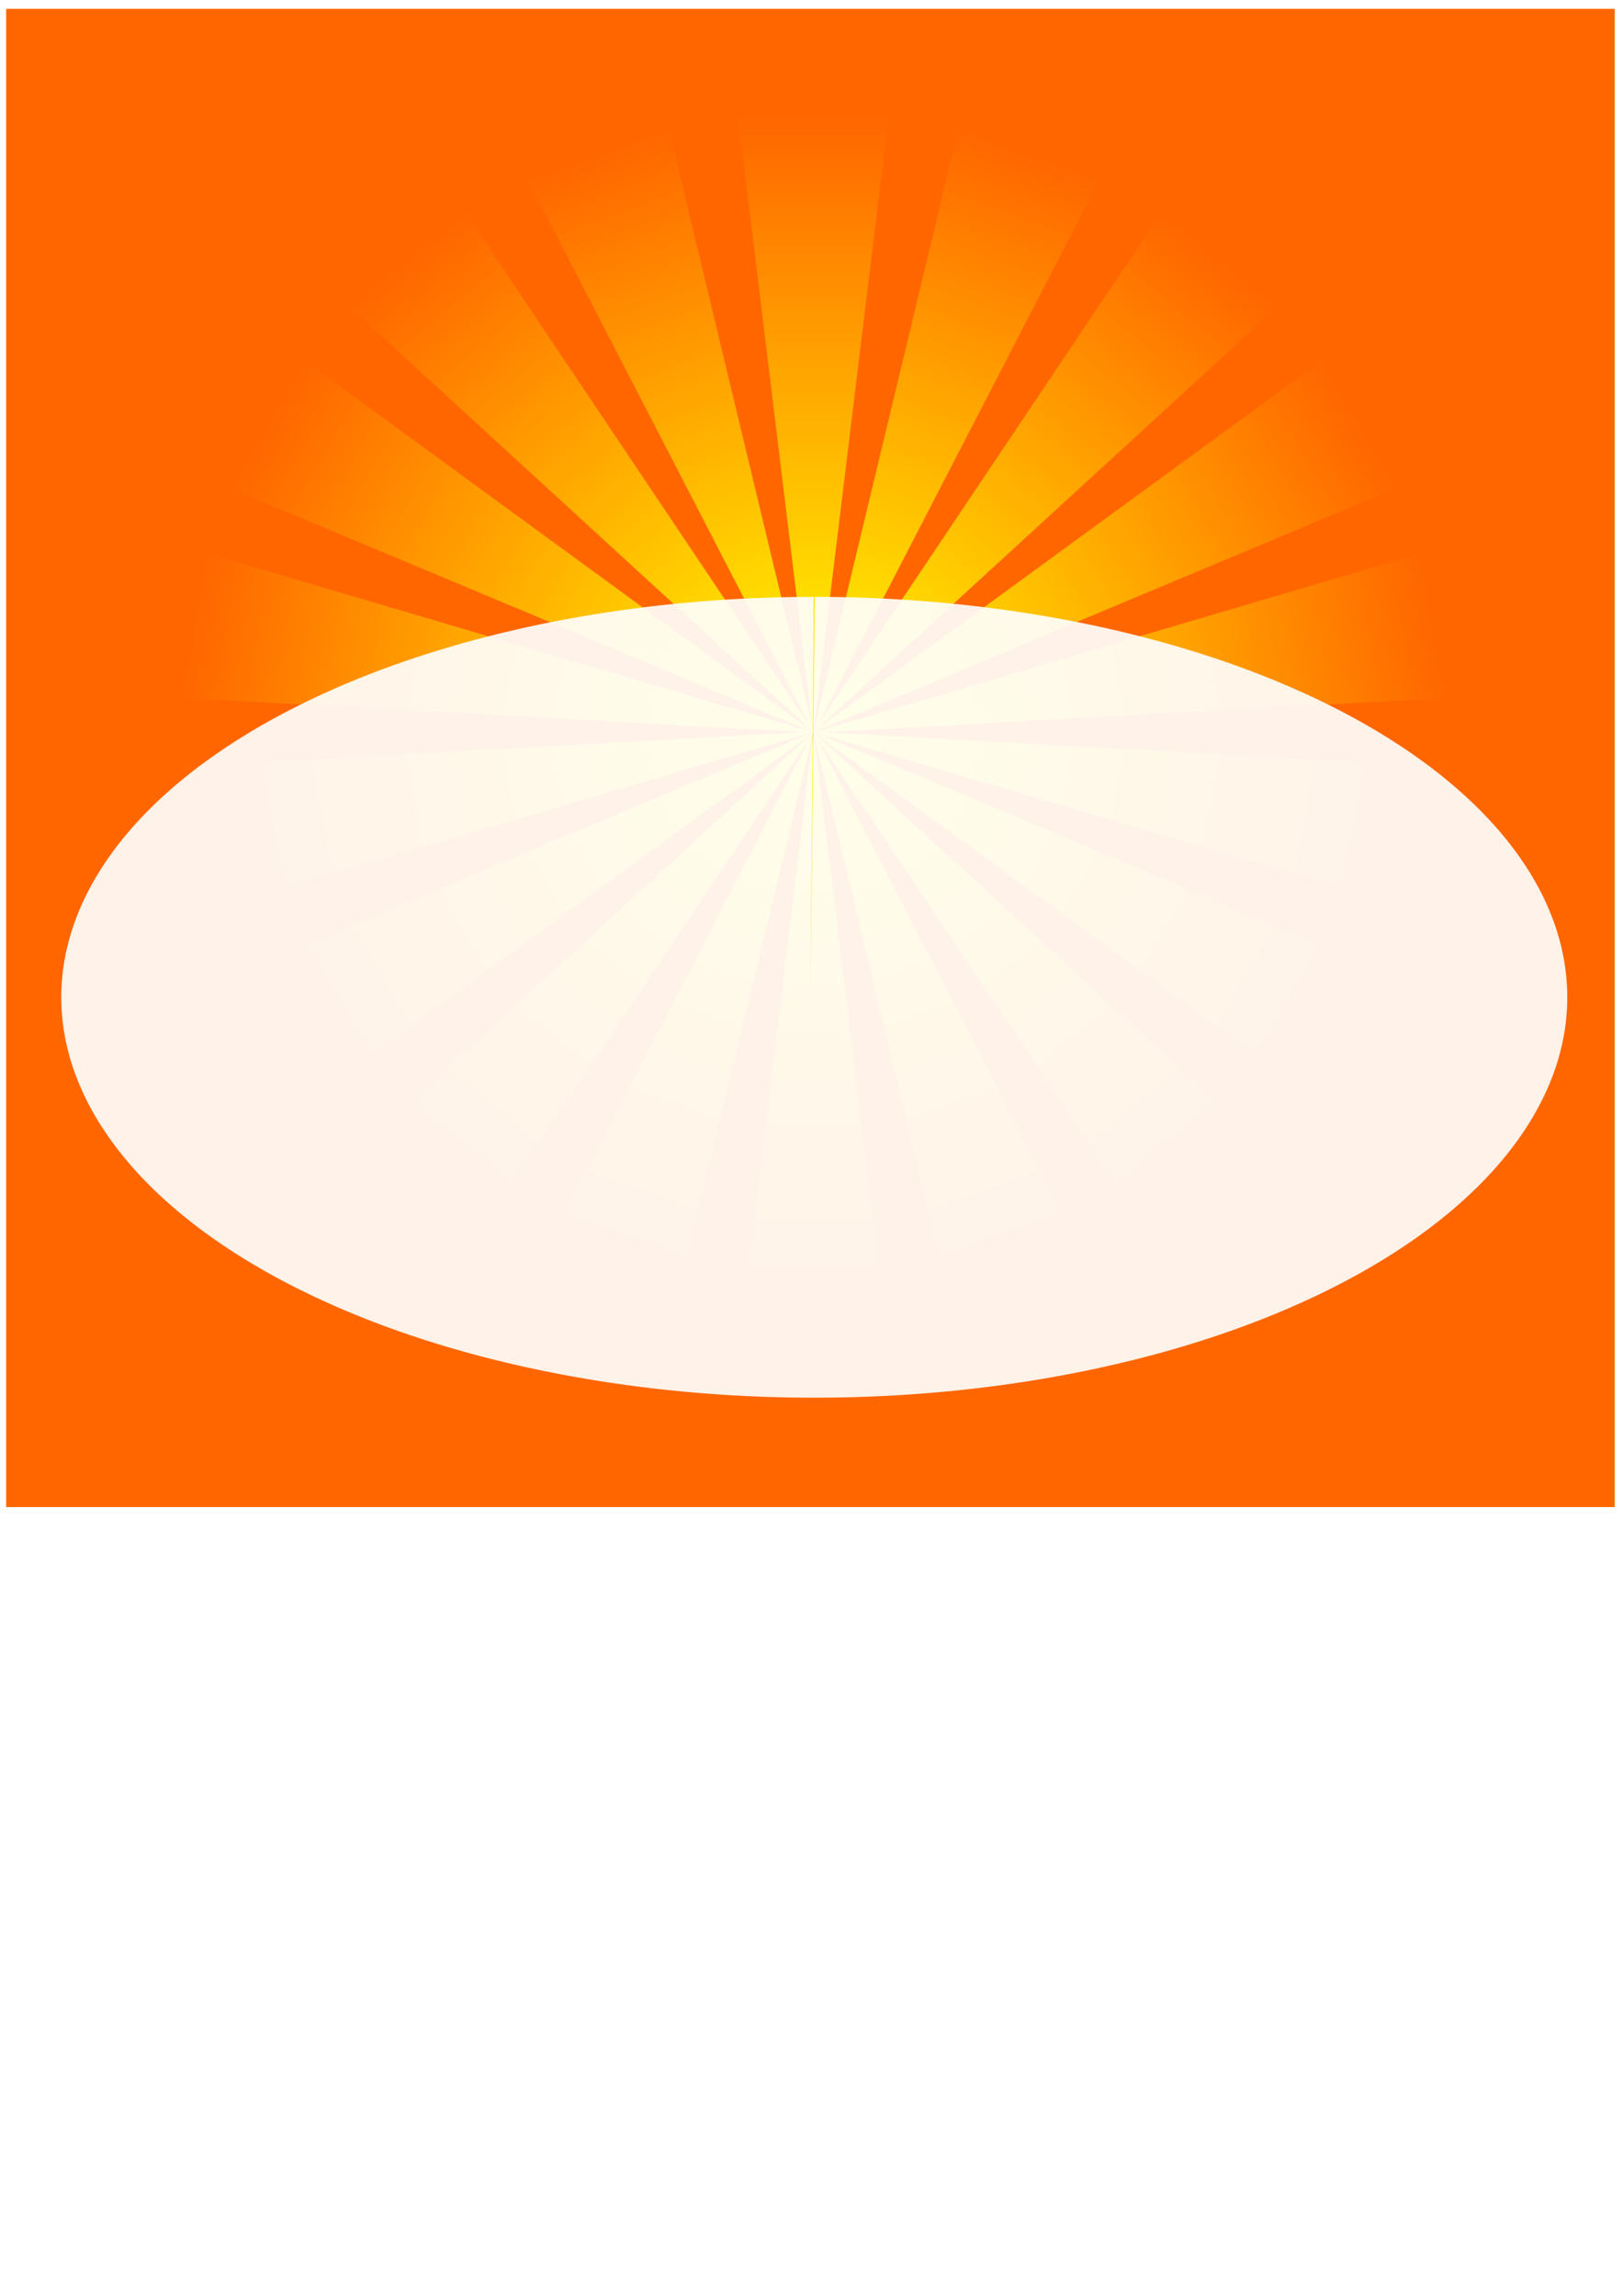 <?xml version="1.0" encoding="UTF-8"?>
<svg viewBox="0 0 744.09 1052.4" xmlns="http://www.w3.org/2000/svg" xmlns:xlink="http://www.w3.org/1999/xlink">
<defs>
<filter id="c" x="-.149" y="-.28" width="1.298" height="1.56">
<feGaussianBlur stdDeviation="71.3"/>
</filter>
<linearGradient id="b" x1="379.2" x2="379.2" y1="574.11" y2="190.31" gradientTransform="matrix(.75 0 0 .926 69.119 14.168)" gradientUnits="userSpaceOnUse">
<stop stop-color="#ff0" offset="0"/>
<stop stop-color="#ff0" stop-opacity="0" offset="1"/>
</linearGradient>
</defs>
<rect x="2.821" y="4.054" width="737.48" height="686.76" rx="0" ry="0" fill="#f60" stroke-opacity="0"/>
<g transform="translate(1.51 -11.983)">
<g transform="matrix(1.096 0 0 1.07 -28.517 -140.46)">
<g id="a" transform="matrix(.407 0 0 .742 221 51.956)">
<path d="m292.35 190.43h138.25l-77.1 355.11-76.39-351.89-0.73-3.34" fill="url(#b)" fill-rule="evenodd" stroke-width="0"/>
<path d="m292.35 543.98h138.25l-77.1 355.11-76.39-351.89-0.73-3.33" fill-opacity="0" stroke-width="0"/>
</g>
<use transform="matrix(-1 0 0 -1 729.84 912.26)" width="744.094" height="1052.362" xlink:href="#a"/>
<use transform="matrix(.94 .342 -.342 .94 178.01 -97.301)" width="744.094" height="1052.362" xlink:href="#a"/>
<use transform="matrix(.766 .643 -.643 .766 378.57 -127.85)" width="744.094" height="1052.362" xlink:href="#a"/>
<use transform="matrix(.5 .866 -.866 .5 577.48 -87.963)" width="744.094" height="1052.362" xlink:href="#a"/>
<use transform="matrix(.174 .985 -.985 .174 750.75 17.551)" width="744.094" height="1052.362" xlink:href="#a"/>
<use transform="matrix(-.174 .985 -.985 -.174 877.49 175.96)" width="744.094" height="1052.362" xlink:href="#a"/>
<use transform="matrix(-.5 .866 -.866 -.5 942.4 368.17)" width="744.094" height="1052.362" xlink:href="#a"/>
<use transform="matrix(-.766 .643 -.643 -.766 937.66 570.98)" width="744.094" height="1052.362" xlink:href="#a"/>
<use transform="matrix(-.94 .342 -.342 -.94 863.84 759.95)" width="744.094" height="1052.362" xlink:href="#a"/>
<use transform="matrix(-.94 -.342 .342 -.94 551.82 1009.6)" width="744.094" height="1052.362" xlink:href="#a"/>
<use transform="matrix(-.766 -.643 .643 -.766 351.27 1040.1)" width="744.094" height="1052.362" xlink:href="#a"/>
<use transform="matrix(-.5 -.866 .866 -.5 152.36 1000.2)" width="744.094" height="1052.362" xlink:href="#a"/>
<use transform="matrix(-.174 -.985 .985 -.174 -20.916 894.71)" width="744.094" height="1052.362" xlink:href="#a"/>
<use transform="matrix(.174 -.985 .985 .174 -147.65 736.3)" width="744.094" height="1052.362" xlink:href="#a"/>
<use transform="matrix(.5 -.866 .866 .5 -212.56 544.09)" width="744.094" height="1052.362" xlink:href="#a"/>
<use transform="matrix(.766 -.643 .643 .766 -207.82 341.28)" width="744.094" height="1052.362" xlink:href="#a"/>
<use transform="matrix(.94 -.342 .342 .94 -134 152.32)" width="744.094" height="1052.362" xlink:href="#a"/>
</g>
<path transform="matrix(.721 0 0 .721 144.27 27.912)" d="m315.9 357.38a478.81 254.56 0 1 1-0.62 0l-2.13 254.56z" fill="#fff" filter="url(#c)" opacity=".956" stroke-opacity="0"/>
</g>
</svg>
